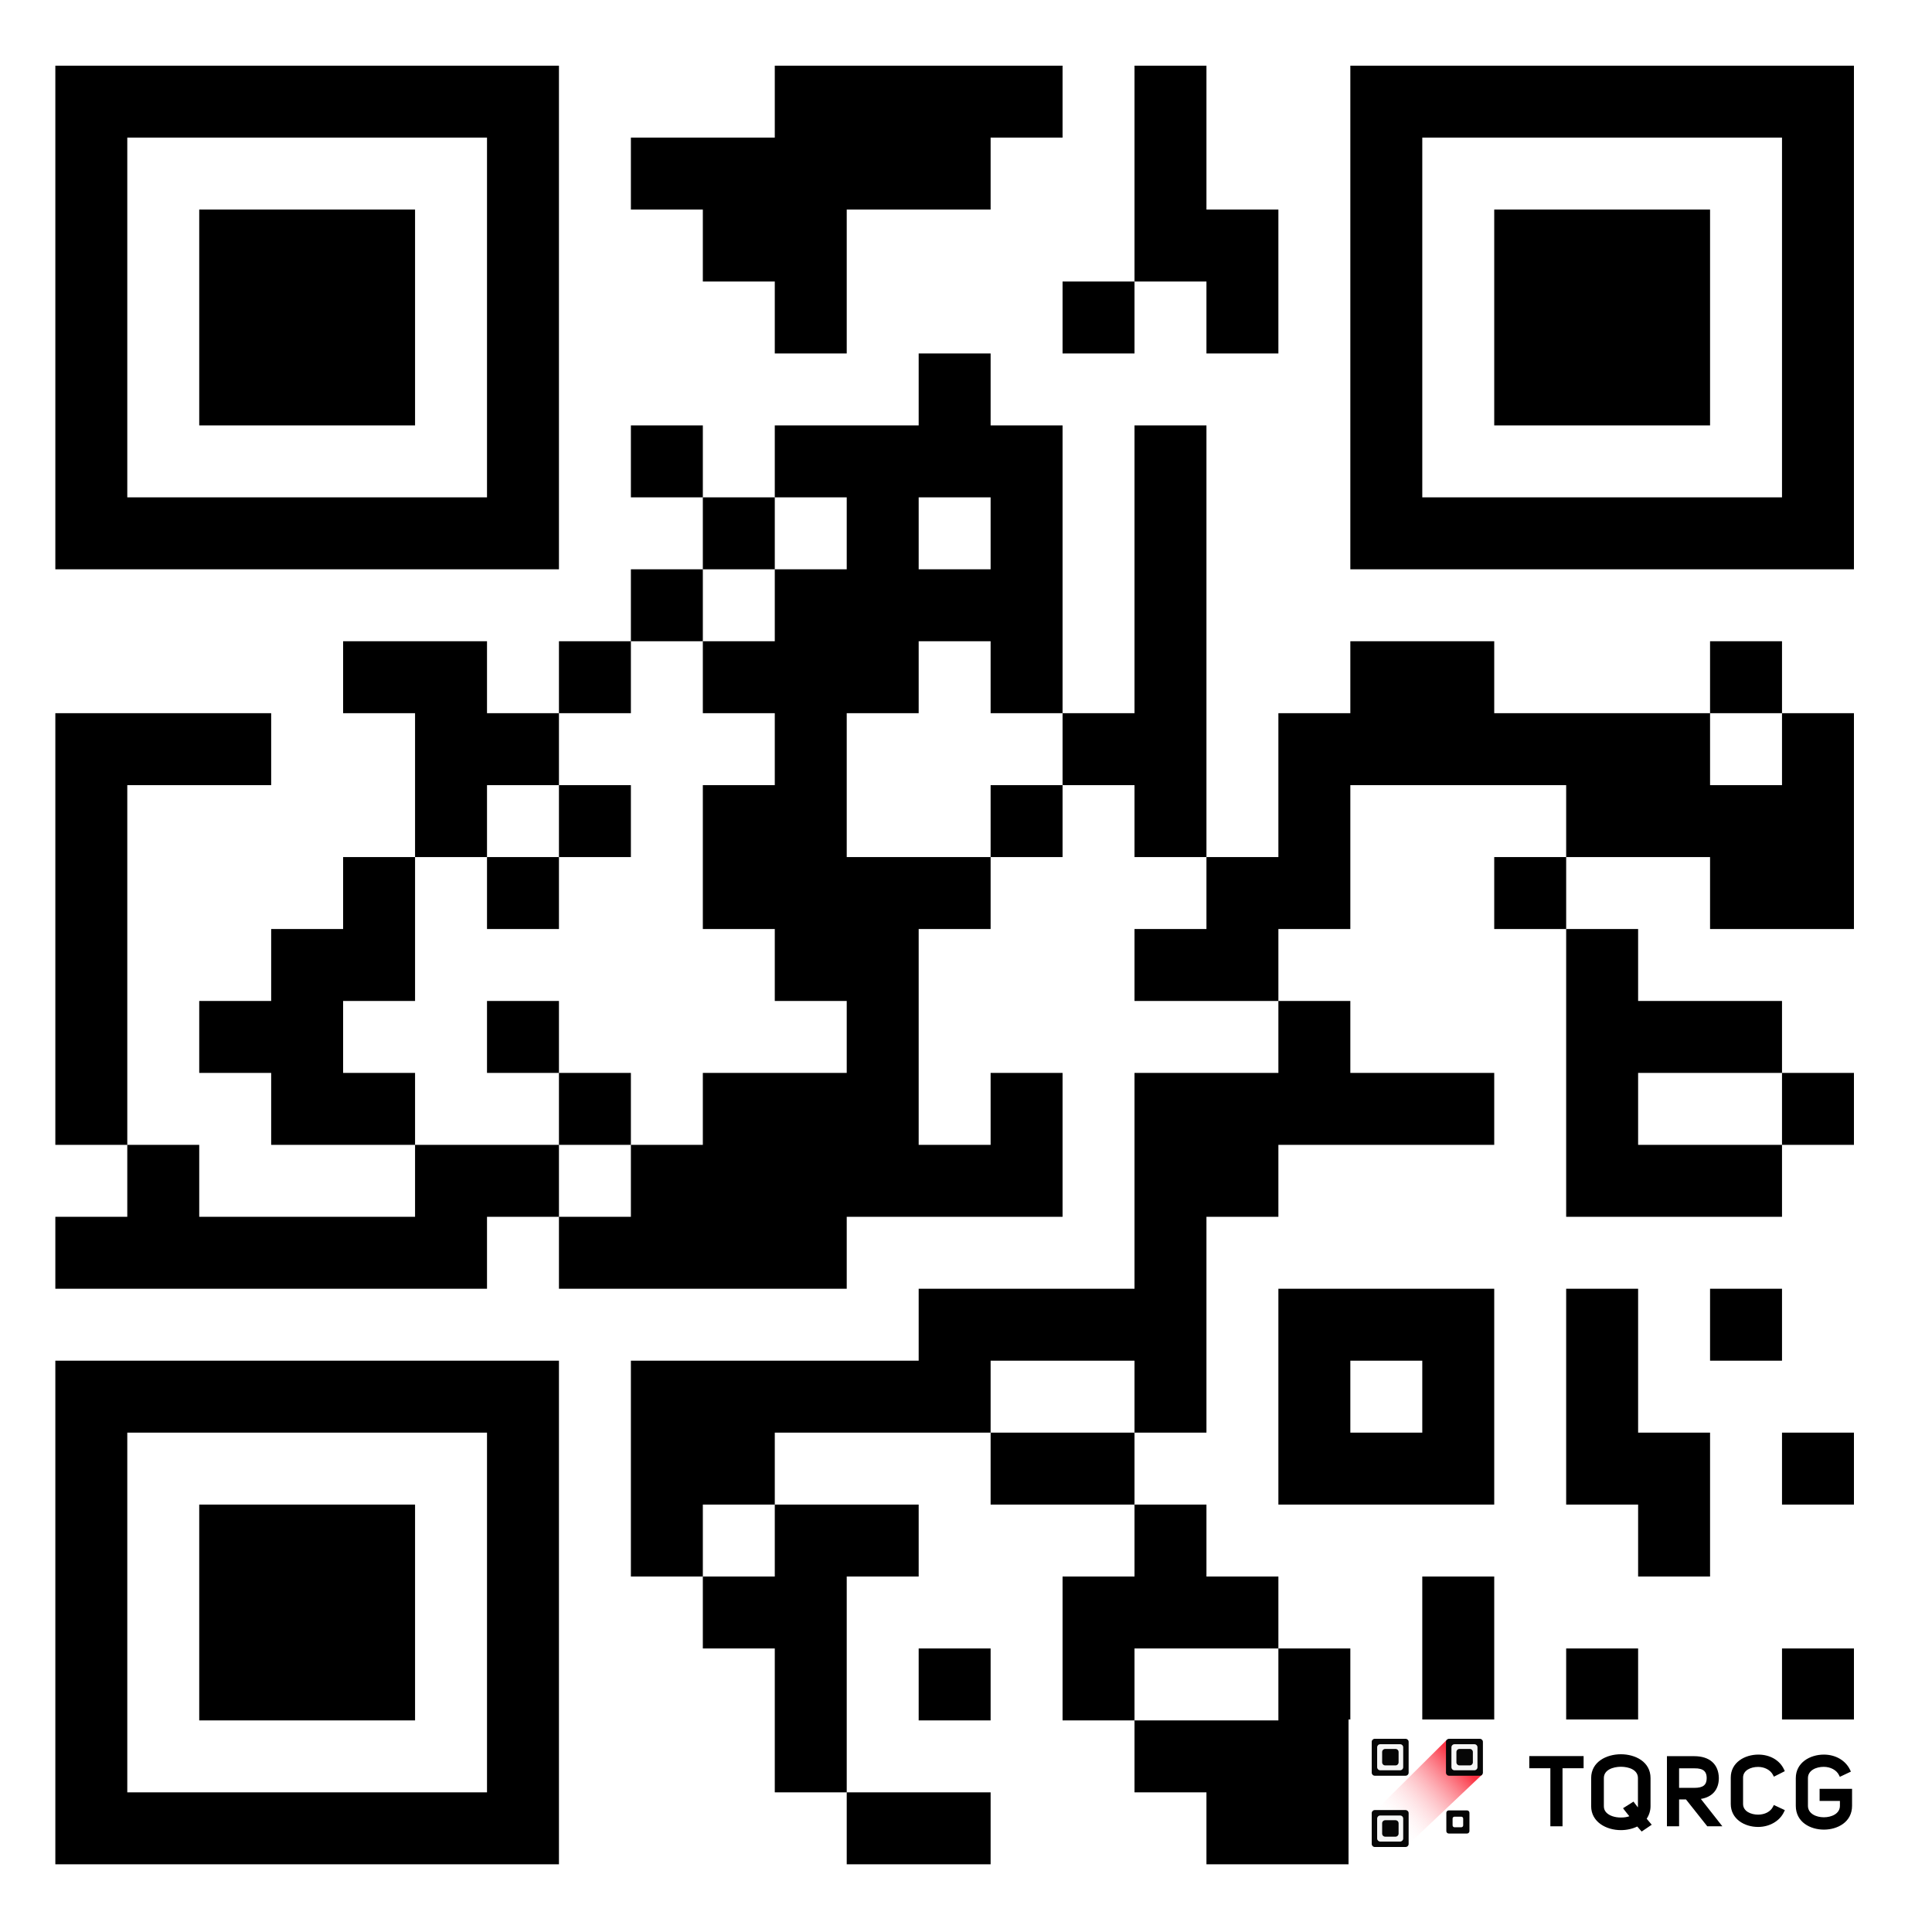 <svg width="1000" height="1000" viewBox="0 0 1000 1000" fill="none" xmlns="http://www.w3.org/2000/svg">
<rect x="0" y="0" width="1000" height="1000" fill="#333333" stroke="none"/>
<g clip-path="url(#clip0_20128_1464)">
<path d="M1000 0H0V1000H1000V0Z" fill="white"/>
<path fill-rule="evenodd" clip-rule="evenodd" d="M401.026 34H549.979V71.238H512.741V108.477H438.264V182.953H401.026V145.715H363.788V108.477H326.549V71.238H401.026V34ZM587.218 34H624.456V108.477H661.694V182.953H624.456V145.715H587.218V34ZM549.979 145.715H587.218V182.953H549.979V145.715ZM475.503 182.953H512.741V220.192H549.979V369.145H512.741V331.906H475.503V369.145H438.264V443.621H512.741V480.86H475.503V592.575H512.741V555.336H549.979V629.813H438.264V667.051H289.311V629.813H326.549V592.575H363.788V555.336H438.264V518.098H401.026V480.86H363.788V406.383H401.026V369.145H363.788V331.906H401.026V294.668H438.264V257.43H401.026V220.192H475.503V182.953ZM475.503 257.43H512.741V294.668H475.503V257.43ZM326.549 220.192H363.788V257.43H326.549V220.192ZM587.218 220.192H624.456V443.621H587.218V406.383H549.979V369.145H587.218V220.192ZM363.788 257.43H401.026V294.668H363.788V257.43ZM326.549 294.668H363.788V331.906H326.549V294.668ZM177.596 331.906H252.073V369.145H289.311V406.383H252.073V443.621H214.835V369.145H177.596V331.906ZM289.311 331.906H326.549V369.145H289.311V331.906ZM698.933 331.906H773.409V369.145H885.124V406.383H922.362V369.145H959.601V480.86H885.124V443.621H810.647V406.383H698.933V480.86H661.694V518.098H587.218V480.86H624.456V443.621H661.694V369.145H698.933V331.906ZM885.124 331.906H922.362V369.145H885.124V331.906ZM28.643 369.145H140.358V406.383H65.881V592.575H28.643V369.145ZM289.311 406.383H326.549V443.621H289.311V406.383ZM512.741 406.383H549.979V443.621H512.741V406.383ZM177.596 443.621H214.835V518.098H177.596V555.336H214.835V592.575H140.358V555.336H103.12V518.098H140.358V480.86H177.596V443.621ZM252.073 443.621H289.311V480.86H252.073V443.621ZM773.409 443.621H810.647V480.86H773.409V443.621ZM810.647 480.86H847.886V518.098H922.362V555.336H847.886V592.575H922.362V629.813H810.647V480.86ZM252.073 518.098H289.311V555.336H252.073V518.098ZM661.694 518.098H698.933V555.336H773.409V592.575H661.694V629.813H624.456V741.528H587.218V704.289H512.741V741.528H401.026V778.766H363.788V816.004H326.549V704.289H475.503V667.051H587.218V555.336H661.694V518.098ZM289.311 555.336H326.549V592.575H289.311V555.336ZM922.362 555.336H959.601V592.575H922.362V555.336ZM65.881 592.575H103.12V629.813H214.835V592.575H289.311V629.813H252.073V667.051H28.643V629.813H65.881V592.575ZM661.694 667.051H773.409V778.766H661.694V667.051ZM698.933 704.289H736.171V741.528H698.933V704.289ZM810.647 667.051H847.886V741.528H885.124V816.004H847.886V778.766H810.647V667.051ZM885.124 667.051H922.362V704.289H885.124V667.051ZM512.741 741.528H587.218V778.766H512.741V741.528ZM922.362 741.528H959.601V778.766H922.362V741.528ZM401.026 778.766H475.503V816.004H438.264V927.719H401.026V853.243H363.788V816.004H401.026V778.766ZM587.218 778.766H624.456V816.004H661.694V853.243H587.218V890.481H549.979V816.004H587.218V778.766ZM736.171 816.004H773.409V927.719H736.171V964.958H624.456V927.719H587.218V890.481H661.694V853.243H698.933V890.481H736.171V816.004ZM475.503 853.243H512.741V890.481H475.503V853.243ZM810.647 853.243H847.886V927.719H810.647V853.243ZM922.362 853.243H959.601V927.719H885.124V890.481H922.362V853.243ZM438.264 927.719H512.741V964.958H438.264V927.719Z" fill="black"/>
<path fill-rule="evenodd" clip-rule="evenodd" d="M28.643 34H289.311V294.668H28.643V34ZM65.881 71.238H252.073V257.43H65.881V71.238ZM103.12 108.477H214.835V220.192H103.12V108.477ZM698.933 34H959.601V294.668H698.933V34ZM736.171 71.238H922.362V257.43H736.171V71.238ZM773.409 108.477H885.124V220.192H773.409V108.477ZM28.643 704.289H289.311V964.958H28.643V704.289ZM65.881 741.528H252.073V927.719H65.881V741.528ZM103.12 778.766H214.835V890.481H103.12V778.766Z" fill="black"/>
<rect x="698" y="890" width="273" height="76" fill="white"/>
<path d="M759.337 937.065H749.863C749.175 937.065 748.617 937.623 748.617 938.312V947.786C748.617 948.474 749.175 949.032 749.863 949.032H759.337C760.025 949.032 760.583 948.474 760.583 947.786V938.312C760.583 937.623 760.025 937.065 759.337 937.065Z" fill="#060606"/>
<path opacity="0.91" d="M767.239 918.458L727.77 955.826L710.54 938.596L748.959 900.423L767.239 918.458Z" fill="url(#paint0_linear_20128_1464)"/>
<path d="M756.35 940.308H752.85C752.303 940.308 751.859 940.752 751.859 941.299V944.799C751.859 945.346 752.303 945.789 752.85 945.789H756.35C756.897 945.789 757.341 945.346 757.341 944.799V941.299C757.341 940.752 756.897 940.308 756.35 940.308Z" fill="white"/>
<path d="M765.963 900H750.033C749.155 900 748.443 900.712 748.443 901.589V917.519C748.443 918.397 749.155 919.109 750.033 919.109H765.963C766.841 919.109 767.552 918.397 767.552 917.519V901.589C767.552 900.712 766.841 900 765.963 900Z" fill="#060606"/>
<path d="M763.153 902.81H752.843C751.965 902.81 751.254 903.521 751.254 904.399V914.709C751.254 915.587 751.965 916.298 752.843 916.298H763.153C764.031 916.298 764.743 915.587 764.743 914.709V904.399C764.743 903.521 764.031 902.81 763.153 902.81Z" fill="#F5F5F5"/>
<path d="M760.764 905.254H755.428C754.55 905.254 753.839 905.966 753.839 906.844V912.179C753.839 913.057 754.55 913.769 755.428 913.769H760.764C761.642 913.769 762.353 913.057 762.353 912.179V906.844C762.353 905.966 761.642 905.254 760.764 905.254Z" fill="#060606"/>
<path d="M727.519 900H711.589C710.712 900 710 900.712 710 901.589V917.519C710 918.397 710.712 919.109 711.589 919.109H727.519C728.397 919.109 729.109 918.397 729.109 917.519V901.589C729.109 900.712 728.397 900 727.519 900Z" fill="#060606"/>
<path d="M724.709 902.81H714.399C713.522 902.81 712.81 903.521 712.81 904.399V914.709C712.81 915.587 713.522 916.298 714.399 916.298H724.709C725.587 916.298 726.299 915.587 726.299 914.709V904.399C726.299 903.521 725.587 902.81 724.709 902.81Z" fill="#F5F5F5"/>
<path d="M722.32 905.254H716.984C716.107 905.254 715.395 905.966 715.395 906.844V912.179C715.395 913.057 716.107 913.769 716.984 913.769H722.32C723.198 913.769 723.909 913.057 723.909 912.179V906.844C723.909 905.966 723.198 905.254 722.32 905.254Z" fill="#060606"/>
<path d="M727.519 936.891H711.589C710.712 936.891 710 937.603 710 938.48V954.411C710 955.288 710.712 956 711.589 956H727.519C728.397 956 729.109 955.288 729.109 954.411V938.48C729.109 937.603 728.397 936.891 727.519 936.891Z" fill="#060606"/>
<path d="M724.709 939.701H714.399C713.522 939.701 712.81 940.412 712.81 941.29V951.6C712.81 952.478 713.522 953.189 714.399 953.189H724.709C725.587 953.189 726.299 952.478 726.299 951.6V941.29C726.299 940.412 725.587 939.701 724.709 939.701Z" fill="#F5F5F5"/>
<path d="M722.32 942.146H716.984C716.107 942.146 715.395 942.857 715.395 943.735V949.07C715.395 949.948 716.107 950.66 716.984 950.66H722.32C723.198 950.66 723.909 949.948 723.909 949.07V943.735C723.909 942.857 723.198 942.146 722.32 942.146Z" fill="#060606"/>
<path d="M818.547 910.073V914.111H807.632V944.164H803.592V914.111H792.678V910.073H818.546H818.547Z" fill="black"/>
<path d="M808.756 945.289H802.466V915.236H791.552V908.946H819.671V915.236H808.756V945.289ZM804.716 943.037H806.504V912.985H817.42V911.197H793.802V912.985H804.716V943.037Z" fill="black"/>
<path d="M853.187 944.235L849.924 946.446L847.713 943.934C845.201 945.341 842.087 946.093 838.973 946.093C831.842 946.093 824.759 942.326 824.759 934.892V920.325C824.759 912.892 831.842 909.175 838.973 909.175C846.105 909.175 853.139 912.892 853.139 920.325V934.892C853.139 937.404 852.184 939.714 850.828 941.422L853.189 944.234L853.187 944.235ZM848.115 937.907C848.719 937.052 848.97 936.098 848.97 934.893V920.327C848.97 915.405 843.947 913.295 838.925 913.295C833.953 913.344 828.979 915.505 828.979 920.327V934.893C828.929 939.614 833.951 941.926 838.925 941.926C841.335 941.926 843.195 941.574 845.203 940.57C843.596 938.411 843.293 938.258 841.786 936.25L845.203 934.091L848.115 937.909V937.907Z" fill="black"/>
<path d="M849.725 948L847.438 945.401C844.94 946.61 841.972 947.269 838.972 947.269C831.324 947.269 823.583 943.018 823.583 934.892V920.325C823.583 911.856 831.56 908 838.972 908C846.384 908 854.313 911.856 854.313 920.325V934.892C854.313 937.175 853.611 939.441 852.319 941.371L854.926 944.477L849.725 947.999V948ZM838.973 910.351C832.693 910.351 825.935 913.472 825.935 920.325V934.892C825.935 941.779 832.693 944.917 838.973 944.917C841.925 944.917 844.825 944.202 847.138 942.907L847.968 942.442L850.122 944.89L851.45 943.991L849.31 941.442L849.907 940.69C851.232 939.019 851.962 936.96 851.962 934.891V920.324C851.962 913.47 845.229 910.349 838.972 910.349L838.973 910.351ZM838.923 943.1C835.215 943.1 831.821 941.907 829.844 939.908C828.488 938.537 827.782 936.799 827.802 934.879V920.325C827.802 914.732 833.382 912.173 838.912 912.119C844.51 912.119 850.146 914.655 850.146 920.325V934.892C850.146 936.378 849.806 937.551 849.076 938.585L848.151 939.893L844.92 935.658L843.504 936.553C843.807 936.935 844.058 937.237 844.309 937.538C844.8 938.129 845.293 938.722 846.145 939.867L846.983 940.992L845.727 941.619C843.651 942.657 841.617 943.1 838.923 943.1ZM838.923 914.471C834.884 914.511 830.153 916.068 830.153 920.325V934.892C830.139 936.201 830.597 937.327 831.515 938.254C833.06 939.817 835.829 940.749 838.923 940.749C840.668 940.749 842.039 940.551 843.351 940.085C843.028 939.675 842.764 939.359 842.502 939.042C842.044 938.492 841.588 937.943 840.845 936.954L840.082 935.935L845.484 932.519L847.766 935.508C847.785 935.314 847.795 935.11 847.795 934.891V920.324C847.795 916.003 843.017 914.469 838.925 914.469L838.923 914.471Z" fill="black"/>
<path d="M889.173 944.163H884.221L873.21 930.267H867.969V944.163H863.93V910.119H876.912C883.452 910.119 888.404 913.052 888.548 920.313C888.548 927.092 884.027 929.93 878.21 930.218L889.172 944.162L889.173 944.163ZM876.96 926.517C881.576 926.517 884.509 924.979 884.509 920.315C884.509 915.651 881.384 914.063 876.96 914.16H867.969V926.518H876.96V926.517Z" fill="black"/>
<path d="M891.49 945.289H883.678L872.666 931.392H869.096V945.289H862.806V908.994H876.913C884.881 908.994 889.532 913.112 889.674 920.291C889.674 926.293 886.309 930.149 880.355 931.124L891.49 945.287V945.289ZM884.765 943.037H886.858L875.981 929.202L878.155 929.094C882.382 928.884 887.424 927.191 887.424 920.313C887.274 912.821 881.626 911.244 876.913 911.244H865.056V943.037H866.844V929.141H873.754L884.765 943.037ZM876.96 927.642H866.844V913.034H876.96C879.982 912.979 882.268 913.659 883.732 915.092C884.995 916.327 885.636 918.084 885.636 920.315C885.636 925.178 882.717 927.644 876.961 927.644L876.96 927.642ZM869.094 925.392H876.96C881.523 925.392 883.384 923.92 883.384 920.315C883.384 918.69 882.983 917.509 882.158 916.702C881.144 915.709 879.393 915.226 876.985 915.285H869.094V925.392Z" fill="black"/>
<path d="M910.131 909.317C915.099 909.317 920.117 911.557 922.308 916.232L918.654 918.084C917.046 915.016 913.491 913.408 909.984 913.408C905.551 913.408 901.07 915.6 901.07 920.081V933.72C901.07 938.201 905.551 940.393 909.984 940.393C913.539 940.393 917.095 938.834 918.654 935.766L922.308 937.47C920.067 942.146 914.952 944.484 909.984 944.484C903.506 944.484 896.979 940.88 896.979 933.72V920.081C896.979 912.97 903.554 909.317 910.131 909.317Z" fill="black"/>
<path d="M909.985 945.624C902.955 945.624 895.839 941.534 895.839 933.72V920.081C895.839 912.267 903.028 908.177 910.131 908.177C916.089 908.177 921.152 911.079 923.341 915.749L923.811 916.751L918.168 919.61L917.646 918.614C916.353 916.145 913.345 914.549 909.987 914.549C906.241 914.549 902.212 916.281 902.212 920.081V933.72C902.212 937.521 906.241 939.252 909.987 939.252C913.453 939.252 916.387 937.718 917.641 935.248L918.14 934.266L923.836 936.924L923.338 937.963C921.109 942.616 915.868 945.624 909.988 945.624H909.985ZM910.131 910.458C904.345 910.458 898.12 913.47 898.12 920.083V933.721C898.12 940.334 904.271 943.345 909.985 943.345C914.543 943.345 918.624 941.276 920.72 937.988L919.106 937.236C917.263 939.912 913.874 941.535 909.985 941.535C905.143 941.535 899.932 939.09 899.932 933.722V920.084C899.932 914.716 905.143 912.271 909.985 912.271C913.748 912.271 917.19 913.938 919.075 916.596L920.753 915.745C918.38 911.87 913.808 910.46 910.132 910.46L910.131 910.458Z" fill="black"/>
<path d="M930.559 920.348C930.559 913.004 937.299 909.232 944.039 909.232C949.119 909.232 954.301 911.646 956.615 916.475L952.792 918.286C951.233 915.117 947.51 913.457 943.939 913.457C939.362 913.457 934.734 915.721 934.734 920.348V934.684C934.734 939.412 939.412 941.676 944.039 941.676C948.666 941.676 953.396 939.412 953.396 934.684V931.113H942.882V926.938H957.571V934.684C957.571 942.229 950.831 945.952 944.039 945.952C937.248 945.952 930.559 942.229 930.559 934.684V920.348Z" fill="black"/>
<path d="M944.038 947.006C937.037 947.006 929.502 943.151 929.502 934.684V920.348C929.502 912.357 936.814 908.177 944.038 908.177C950.064 908.177 955.247 911.182 957.565 916.02L958.023 916.976L952.302 919.686L951.843 918.753C950.576 916.178 947.473 914.513 943.937 914.513C940.011 914.513 935.787 916.339 935.787 920.35V934.685C935.787 938.764 940.063 940.623 944.038 940.623C948.012 940.623 952.338 938.766 952.338 934.685V932.169H941.825V925.883H958.623V934.685C958.623 943.152 951.061 947.008 944.037 947.008L944.038 947.006ZM944.038 910.287C938.053 910.287 931.613 913.435 931.613 920.348V934.684C931.613 941.7 938.054 944.897 944.038 944.897C950.022 944.897 956.514 941.701 956.514 934.684V927.992H943.935V930.057H954.449V934.683C954.449 940.212 949.052 942.73 944.038 942.73C939.024 942.73 933.676 940.211 933.676 934.683V920.347C933.676 914.888 938.995 912.401 943.937 912.401C947.86 912.401 951.383 914.144 953.217 916.916L955.157 915.997C952.629 911.81 947.846 910.288 944.037 910.288L944.038 910.287Z" fill="black"/>
</g>
<defs>
<linearGradient id="paint0_linear_20128_1464" x1="719.581" y1="945.385" x2="755.589" y2="912.297" gradientUnits="userSpaceOnUse">
<stop stop-color="white" stop-opacity="0"/>
<stop offset="1" stop-color="#FA1F31"/>
</linearGradient>
<clipPath id="clip0_20128_1464">
<rect width="1000" height="1000" fill="white"/>
</clipPath>
</defs>
</svg>
